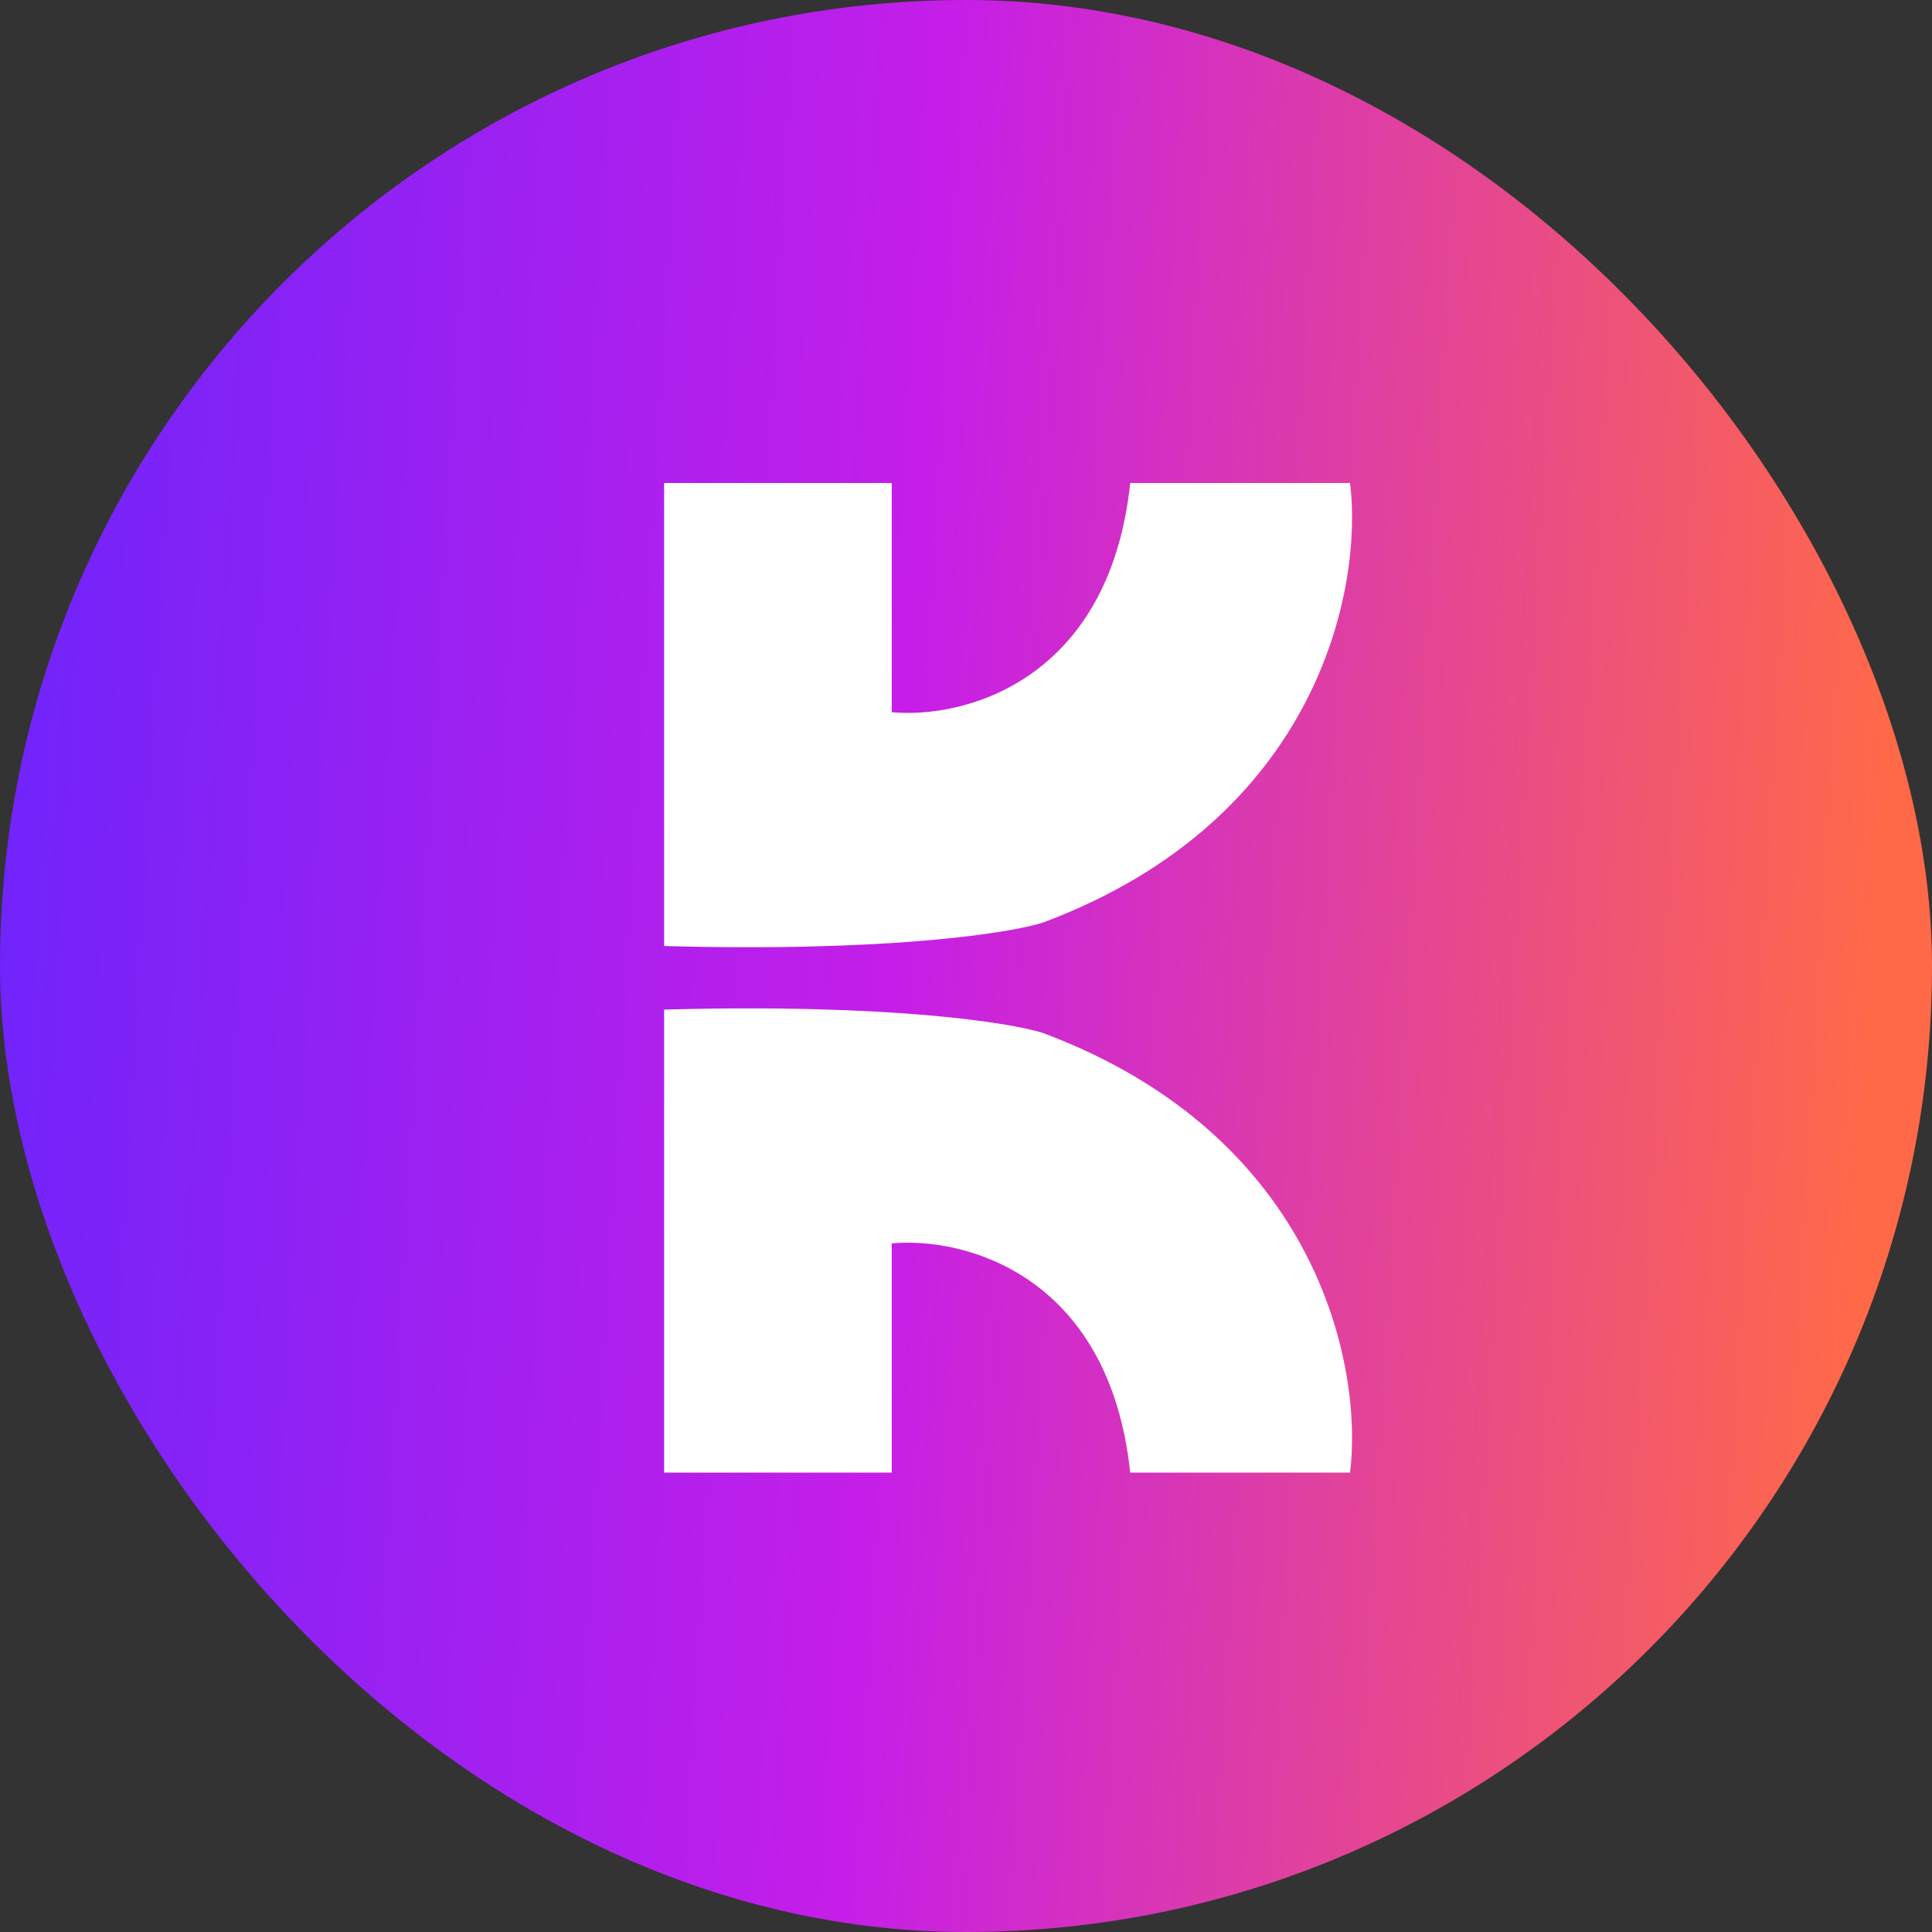<svg width="32" height="32" viewBox="0 0 32 32" fill="none" xmlns="http://www.w3.org/2000/svg">
<rect x="0" y="0" width="32" height="32" fill="#333333" stroke="none"/>
<rect width="32" height="32" rx="16" fill="url(#paint0_linear_1104_1751)"/>
<path d="M14.77 8H11V15.669C14.718 15.772 16.732 15.454 17.274 15.281C21.86 13.567 22.576 9.713 22.361 8H18.72C18.369 11.305 15.94 11.908 14.77 11.796V8Z" fill="white"/>
<path d="M14.77 24.391H11V16.722C14.718 16.619 16.732 16.937 17.274 17.109C21.86 18.824 22.576 22.678 22.361 24.391H18.72C18.369 21.086 15.94 20.483 14.77 20.595V24.391Z" fill="white"/>
<defs>
<linearGradient id="paint0_linear_1104_1751" x1="6.20854e-08" y1="6.744" x2="31.5" y2="8.59" gradientUnits="userSpaceOnUse">
<stop stop-color="#6E24FB"/>
<stop offset="0.489" stop-color="#C61EE8"/>
<stop offset="1" stop-color="#FF6948"/>
</linearGradient>
</defs>
</svg>
